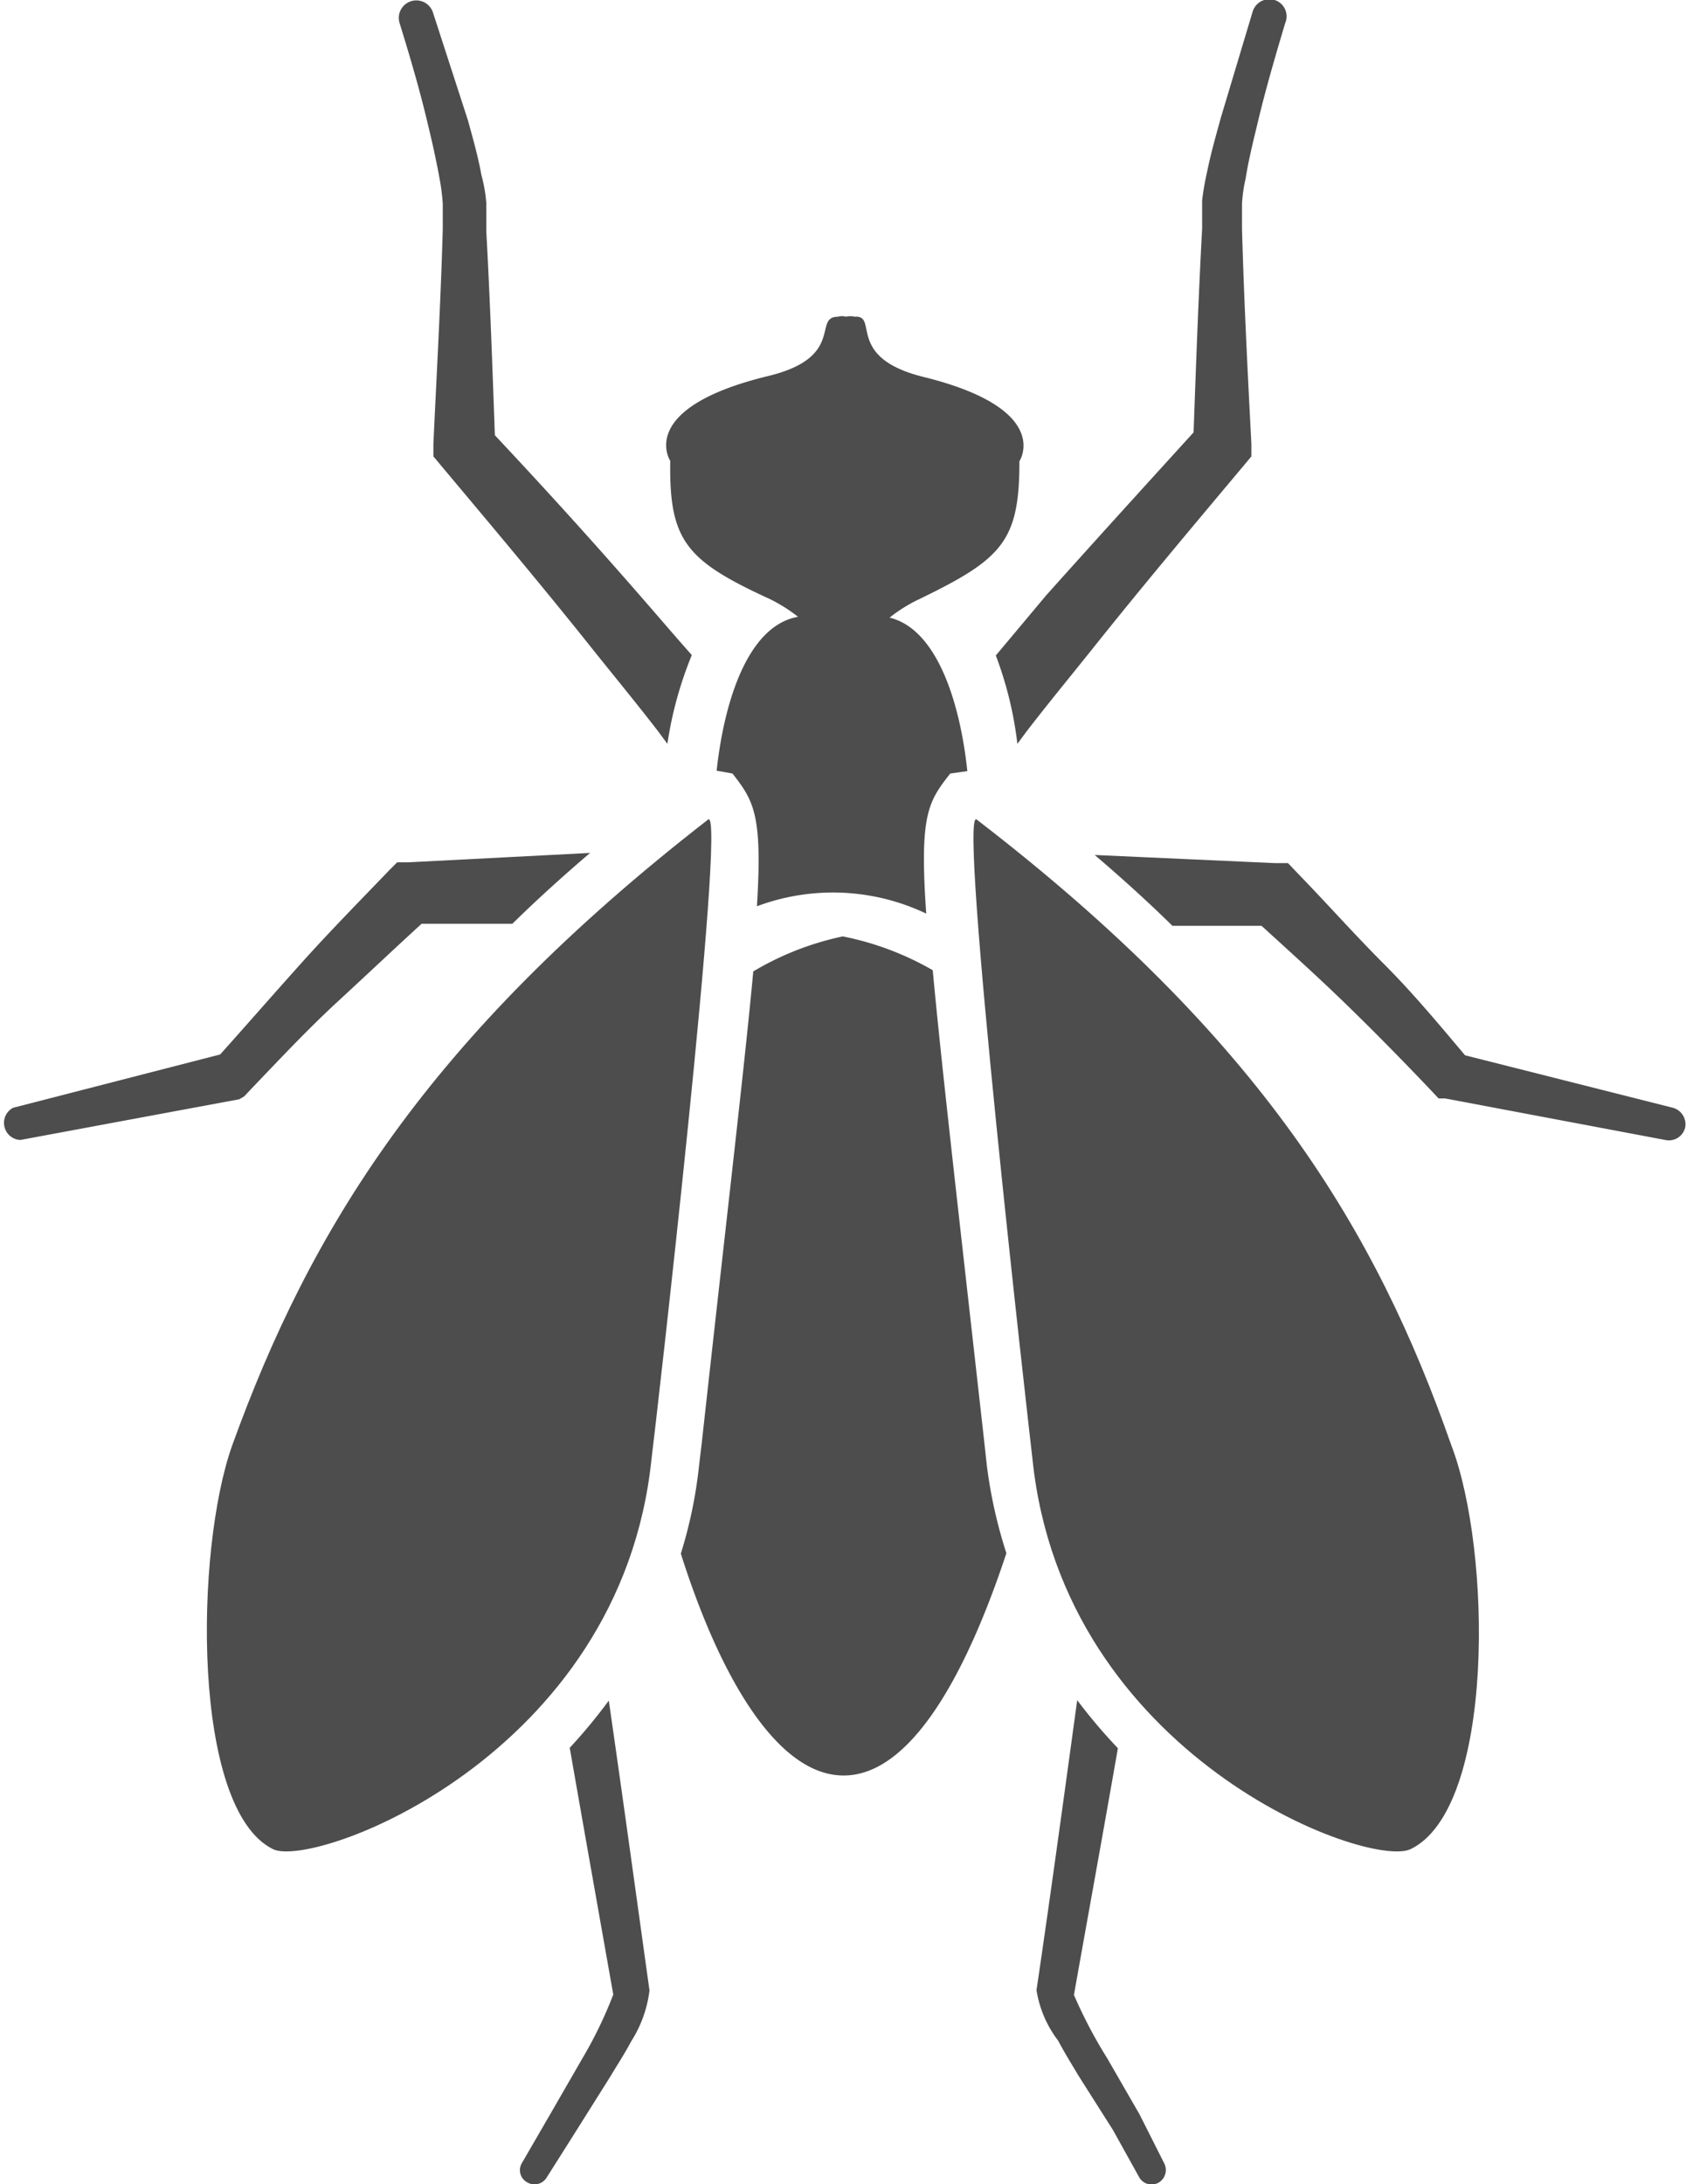 <svg xmlns="http://www.w3.org/2000/svg" viewBox="0 0 41.43 53.65"><defs><style>.cls-1{fill:#4d4d4d;}</style></defs><g id="Capa_2" data-name="Capa 2"><g id="Flies"><path class="cls-1" d="M9.82.57c.26.84.51,1.69.71,2.55.1.41.2.87.27,1.26a5.21,5.21,0,0,1,.08.62l0,.16v.47c-.05,1.79-.15,3.54-.23,5.27l0,.31.2.24c1.2,1.43,2.42,2.88,3.58,4.33.58.73,1.17,1.44,1.74,2.18l.23.31A9.3,9.3,0,0,1,17,16.09c-.41-.46-.81-.93-1.22-1.4-1.2-1.38-2.4-2.7-3.62-4-.06-1.69-.12-3.38-.21-5l0-.33,0-.2,0-.17a3.71,3.71,0,0,0-.12-.69c-.09-.49-.21-.9-.33-1.34L10.64.31h0a.43.43,0,0,0-.82.26Z"/><path class="cls-1" d="M25,18.27l.23-.31c.57-.74,1.16-1.45,1.74-2.18,1.16-1.45,2.38-2.9,3.58-4.33l.2-.24,0-.31c-.09-1.73-.18-3.48-.23-5.27V5.21s0,0,0,0V5a3.69,3.69,0,0,1,.09-.62c.06-.39.17-.85.27-1.26.2-.86.45-1.71.7-2.55h0A.42.42,0,0,0,31.32,0a.43.43,0,0,0-.54.29L30,2.89c-.12.44-.24.85-.34,1.34a6.69,6.69,0,0,0-.12.69l0,.17v.2l0,.33c-.09,1.65-.15,3.34-.21,5-1.22,1.34-2.42,2.66-3.62,4L24.47,16.1A9.09,9.09,0,0,1,25,18.27Z"/><path class="cls-1" d="M6,26.93l.15-.16c.71-.74,1.4-1.48,2.16-2.18s1.36-1.27,2.05-1.9h2.23c.59-.58,1.23-1.16,1.91-1.74l-4.46.23H9.76l-.19.19c-.73.76-1.46,1.5-2.16,2.28s-1.32,1.49-2,2.25L.32,27.21A.42.42,0,0,0,.5,28L5.88,27Z"/><path class="cls-1" d="M14,42.93c.39,2.23.76,4.31,1.07,6.06a10.42,10.42,0,0,1-.76,1.57l-.79,1.37-.69,1.19a.34.34,0,0,0,.12.48.35.35,0,0,0,.48-.11l.74-1.17L15,51c.16-.27.34-.54.51-.86a3,3,0,0,0,.45-1.25c-.28-2-.62-4.49-1-7.12A13.34,13.34,0,0,1,14,42.93Z"/><path class="cls-1" d="M41.11,27.21,36,25.92c-.64-.76-1.28-1.53-2-2.25s-1.43-1.52-2.17-2.28l-.18-.19h-.32L26.9,21c.68.58,1.32,1.16,1.91,1.74H31c.69.63,1.38,1.25,2.05,1.9s1.45,1.44,2.15,2.18l.15.16.16,0L40.92,28a.41.41,0,0,0,.49-.31A.42.42,0,0,0,41.11,27.21Z"/><path class="cls-1" d="M28,51.93l-.79-1.37A11.69,11.69,0,0,1,26.39,49c.31-1.75.69-3.83,1.08-6.06a13.39,13.39,0,0,1-1-1.18c-.36,2.63-.7,5.1-1,7.12A2.73,2.73,0,0,0,26,50.12c.17.32.34.59.5.86l.85,1.34L28,53.49a.35.35,0,0,0,.47.12.36.36,0,0,0,.13-.49Z"/><path class="cls-1" d="M24.18,35.36c-.64-5.71-1.05-9.25-1.26-11.53A7.25,7.25,0,0,0,20.71,23a7.19,7.19,0,0,0-2.2.86c-.21,2.28-.63,5.82-1.26,11.53l-.07.59a11.22,11.22,0,0,1-.45,2.18c.95,3,2.36,5.45,4,5.45s3-2.44,4-5.46A11.73,11.73,0,0,1,24.25,36Z"/><path class="cls-1" d="M24,20.13c-.47-.37,1.3,15.1,1.37,15.7.75,7.32,8.24,10.08,9.29,9.59,2.08-1,2-7.34,1-9.93C33.82,30.24,31,25.51,24,20.13Z"/><path class="cls-1" d="M17.4,20.13C10.47,25.51,7.61,30.24,5.71,35.49c-.93,2.59-1,8.95,1,9.93,1,.49,8.55-2.27,9.3-9.59C16.09,35.23,17.87,19.76,17.4,20.13Z"/><path class="cls-1" d="M18.93,14.72a3.86,3.86,0,0,1,.68.43c-1.25.22-1.82,2.12-2,3.78L18,19c.52.67.74,1,.6,3.26a5.33,5.33,0,0,1,4.16.18c-.17-2.44.05-2.75.59-3.44l.42-.06c-.17-1.62-.72-3.48-1.91-3.77a3.72,3.72,0,0,1,.7-.44c2.07-1,2.49-1.43,2.49-3.4,0,0,.85-1.29-2.39-2.08C20.77,8.77,21.6,7.73,21,7.78a.41.41,0,0,0-.21,0,.36.36,0,0,0-.2,0c-.63,0,.2,1-1.73,1.46-3.24.79-2.39,2.08-2.39,2.08C16.44,13.29,16.86,13.77,18.93,14.72Z"/></g></g></svg>